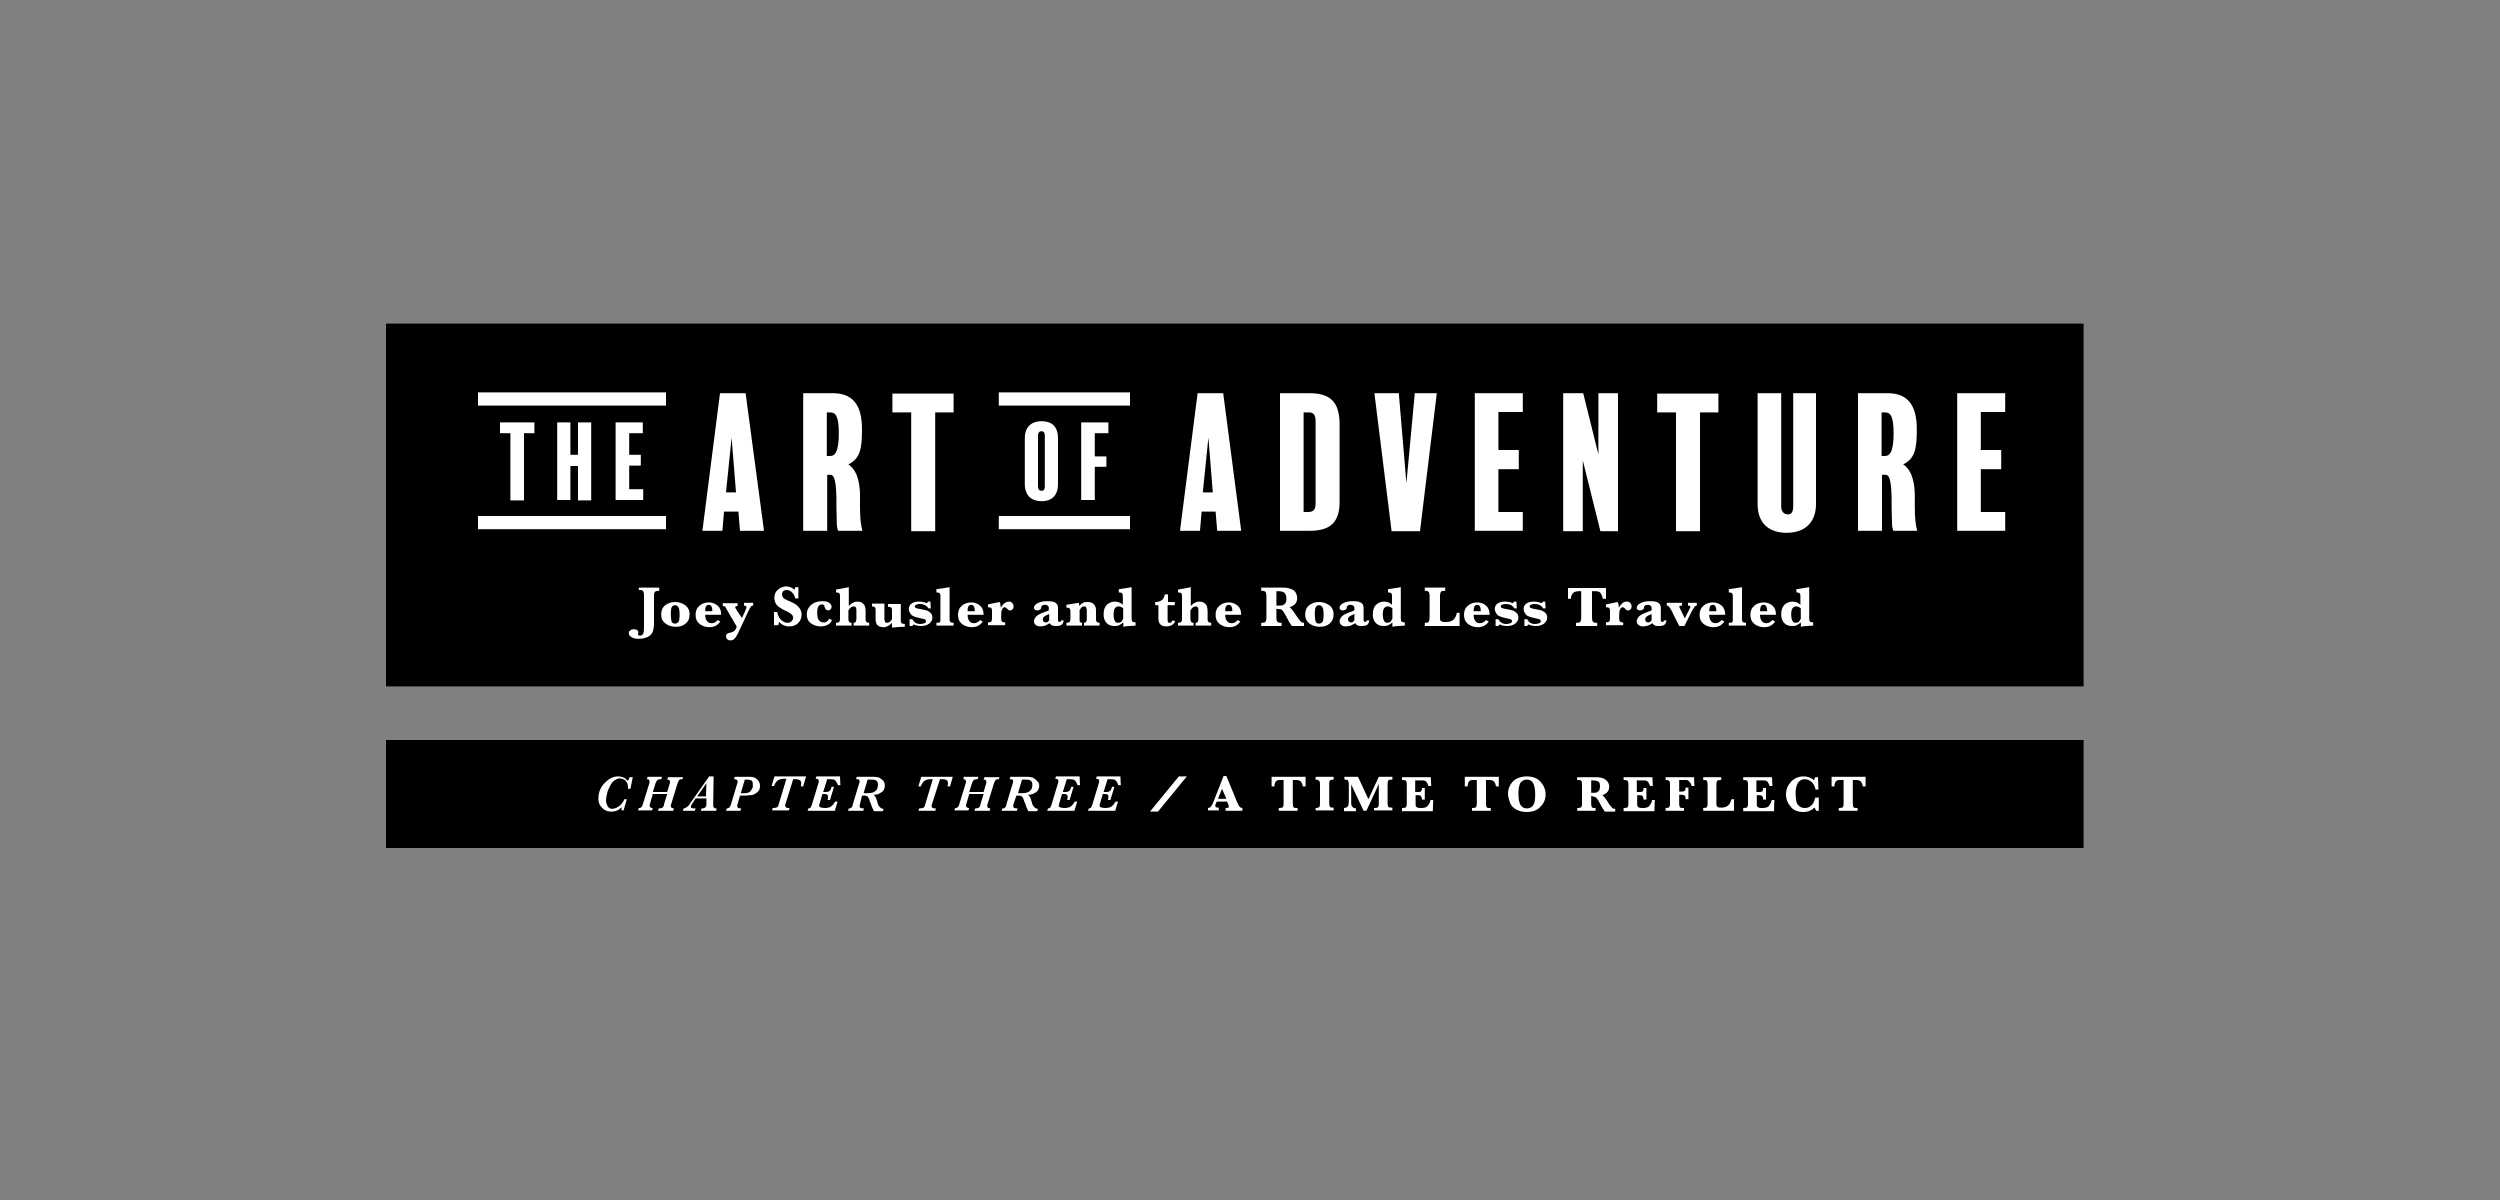 <?xml version="1.0" encoding="utf-8"?>
<!-- Generator: Adobe Illustrator 22.0.1, SVG Export Plug-In . SVG Version: 6.00 Build 0)  -->
<svg version="1.1" id="Layer_1" xmlns="http://www.w3.org/2000/svg" xmlns:xlink="http://www.w3.org/1999/xlink" x="0px" y="0px"
	 viewBox="0 0 625 300" style="enable-background:new 0 0 625 300;" xml:space="preserve">
<rect x="0" y="0" width="625" height="300" fill="#808080" stroke="none"/>
<style type="text/css">
	.st0{fill:#FFFFFF;}
</style>
<g>
	<rect x="96.5" y="185" width="424.4" height="27"/>
	<rect x="96.5" y="80.9" width="424.4" height="90.7"/>
	<g>
		<g>
			<path class="st0" d="M191,132.7h-6l-0.4-4.8H181l-0.4,4.8h-5l4.4-34.4h6.4L191,132.7z M184,123.1l-1.1-13.7l-1.4,13.7H184z"/>
			<path class="st0" d="M209.6,132.8c-0.3-0.6-0.4-1.3-0.4-2.1c-0.1-3-0.1-4.1-0.1-6.3c-0.1-5.1-0.8-5.7-1.5-5.7h-0.8v14h-6V98.3
				h7.4c4.8,0,7.3,2.7,7.3,9c0,4.8-0.4,7.3-3.4,8.8c2.6,1.7,2.9,5.7,2.9,7.9v2.6c0,3.2,0.2,4.5,0.6,6.1H209.6z M207.5,103.1h-0.8
				V114h0.8c1.3,0,2.2-1.1,2.2-5.7C209.7,103.8,208.8,103.1,207.5,103.1z"/>
			<path class="st0" d="M238.5,103.1h-4.7v29.7h-6v-29.7h-4.7v-4.7h15.3V103.1z"/>
			<path class="st0" d="M310.3,132.7h-6l-0.4-4.8h-3.5l-0.4,4.8h-5l4.4-34.4h6.4L310.3,132.7z M303.2,123.1l-1.1-13.7l-1.4,13.7
				H303.2z"/>
			<path class="st0" d="M334.9,125.5c0,5.5-2.8,7.2-7.5,7.2H320V98.3h7.3c5,0,7.6,1.9,7.6,7.8V125.5z M328.9,105.5
				c0-2-0.6-2.4-1.8-2.4h-1.2V128h1.1c1.4,0,1.9-0.6,1.9-2.2V105.5z"/>
			<path class="st0" d="M359.2,98.3l-4.2,34.5h-7.1l-4.3-34.5h6.1l1.9,22.5l2.1-22.5H359.2z"/>
			<path class="st0" d="M380.8,132.7h-12.1V98.3h12v4.7h-6.1v9.5h5.1v4.8h-5.1V128h6.1V132.7z"/>
			<path class="st0" d="M404.5,132.8h-4.4l-4.4-17.7v17.7h-4.9V98.3h5l3.8,15.3V98.3h4.9V132.8z"/>
			<path class="st0" d="M429.7,103.1H425v29.7h-6v-29.7h-4.7v-4.7h15.3V103.1z"/>
			<path class="st0" d="M454,126c0,4.8-3,7.2-7.3,7.2c-4.5,0-7.3-2.4-7.3-7.2V98.3h5.9v28.3c0,1.3,0.7,2,1.7,2c0.9,0,1.3-0.7,1.3-2
				V98.3h5.7V126z"/>
			<path class="st0" d="M473.4,132.8c-0.3-0.6-0.4-1.3-0.4-2.1c-0.1-3-0.1-4.1-0.1-6.3c-0.1-5.1-0.8-5.7-1.5-5.7h-0.9v14h-6V98.3
				h7.4c4.8,0,7.3,2.7,7.3,9c0,4.8-0.4,7.3-3.4,8.8c2.6,1.7,2.9,5.7,2.9,7.9v2.6c0,3.2,0.2,4.5,0.6,6.1H473.4z M471.2,103.1h-0.8
				V114h0.8c1.3,0,2.2-1.1,2.2-5.7C473.4,103.8,472.5,103.1,471.2,103.1z"/>
			<path class="st0" d="M501.4,132.7h-12.1V98.3h12v4.7h-6.1v9.5h5.1v4.8h-5.1V128h6.1V132.7z"/>
		</g>
		<g>
			<path class="st0" d="M264.5,121c0,3.2-1.9,4.3-4.1,4.3c-2.3,0-4.2-1.2-4.2-4.3v-11.4c0-3.2,2-4.3,4.2-4.3c2.3,0,4.1,1.1,4.1,4.3
				V121z M261.2,108.9c0-0.8-0.4-1.1-0.8-1.1c-0.5,0-0.9,0.3-0.9,1.1v12.7c0,0.7,0.3,1.1,0.9,1.1c0.5,0,0.8-0.3,0.8-1V108.9z"/>
			<path class="st0" d="M277.1,108.3h-3.4v5.8h2.9v2.6h-2.9v8.3h-3.4v-19.4h6.8V108.3z"/>
		</g>
		<g>
			<rect x="249.7" y="98.1" class="st0" width="32.8" height="3.3"/>
		</g>
		<g>
			<rect x="249.7" y="129" class="st0" width="32.8" height="3.3"/>
		</g>
		<g>
			<path class="st0" d="M133.7,108.3H131v16.8h-3.4v-16.8h-2.6v-2.7h8.6V108.3z"/>
			<path class="st0" d="M147.8,125.1h-3.3v-8.6h-1.9v8.5h-3.3v-19.4h3.3v8.1h1.9v-8.1h3.3V125.1z"/>
			<path class="st0" d="M160.7,125h-6.8v-19.4h6.8v2.7h-3.4v5.4h2.9v2.7h-2.9v5.9h3.5V125z"/>
		</g>
		<g>
			<rect x="119.5" y="98.1" class="st0" width="47" height="3.3"/>
		</g>
		<g>
			<rect x="119.5" y="129" class="st0" width="47" height="3.3"/>
		</g>
	</g>
	<g>
		<path class="st0" d="M159.7,147.7v-0.8h5.1v0.8c-0.5,0-0.9,0.1-1,0.2c-0.2,0.2-0.3,0.5-0.3,0.9v6.8c0,1-0.1,1.7-0.3,2.3
			c-0.2,0.5-0.6,1-1.2,1.3s-1.4,0.5-2.3,0.5c-0.7,0-1.4-0.1-1.8-0.4c-0.5-0.3-0.7-0.6-0.7-1c0-0.3,0.1-0.6,0.4-0.7
			c0.2-0.2,0.5-0.3,0.9-0.3c0.3,0,0.6,0.1,0.8,0.2c0.2,0.2,0.3,0.4,0.3,0.6c0,0.1,0,0.2-0.1,0.3c0,0.1,0,0.1,0,0.2
			c0,0.2,0.2,0.3,0.5,0.3c0.4,0,0.7-0.2,0.8-0.5c0.2-0.4,0.2-1.1,0.2-2.2v-7.5c0-0.4-0.1-0.7-0.2-0.9c-0.1-0.2-0.5-0.3-0.9-0.3
			H159.7z"/>
		<path class="st0" d="M165.3,153.6c0-1,0.3-1.7,1-2.3c0.7-0.5,1.5-0.8,2.5-0.8c0.9,0,1.8,0.3,2.5,0.8s1.1,1.3,1.1,2.3
			c0,1-0.3,1.7-1,2.3c-0.7,0.6-1.5,0.8-2.5,0.8c-1,0-1.8-0.3-2.5-0.8C165.6,155.3,165.3,154.6,165.3,153.6z M167.7,153.5
			c0,0.9,0.1,1.5,0.2,1.9c0.2,0.4,0.5,0.5,0.9,0.5c0.3,0,0.6-0.2,0.8-0.4c0.2-0.3,0.3-0.9,0.3-1.9c0-0.9-0.1-1.5-0.3-1.8
			c-0.2-0.3-0.5-0.5-0.8-0.5c-0.3,0-0.6,0.1-0.8,0.4C167.8,151.9,167.7,152.5,167.7,153.5z"/>
		<path class="st0" d="M176.3,153.5c0,0.8,0.1,1.3,0.4,1.7c0.3,0.4,0.6,0.6,1.2,0.6c0.6,0,1.1-0.3,1.5-0.8l0.7,0.4
			c-0.3,0.4-0.6,0.7-1.1,1c-0.5,0.3-1.1,0.4-1.7,0.4c-0.9,0-1.7-0.3-2.4-0.8c-0.7-0.6-1-1.3-1-2.3c0-1,0.3-1.7,1-2.3
			c0.6-0.5,1.4-0.8,2.3-0.8c0.9,0,1.6,0.3,2.2,0.8c0.6,0.5,0.9,1.3,0.9,2.3H176.3z M176.3,152.8h1.8c0-1-0.3-1.6-0.9-1.6
			c-0.3,0-0.5,0.1-0.7,0.4C176.3,151.9,176.3,152.3,176.3,152.8z"/>
		<path class="st0" d="M185.5,154.5l0.9-2c0.2-0.4,0.2-0.6,0.2-0.7c0-0.2-0.2-0.4-0.6-0.4v-0.7h2.3v0.7c-0.3,0-0.5,0.1-0.6,0.3
			c-0.1,0.1-0.4,0.6-0.8,1.5l-2.2,4.7c-0.4,0.9-0.8,1.5-1.1,1.8s-0.6,0.4-1,0.4c-0.3,0-0.6-0.1-0.8-0.3c-0.2-0.2-0.3-0.4-0.3-0.7
			c0-0.5,0.3-0.8,0.9-0.9c0.6-0.1,1-0.3,1.2-0.5s0.4-0.5,0.6-1l-2.5-4.3l-0.1-0.2c-0.2-0.4-0.3-0.6-0.4-0.6
			c-0.1-0.1-0.3-0.1-0.5-0.1v-0.7h3.7v0.7c-0.4,0-0.6,0.1-0.6,0.3c0,0.1,0.1,0.2,0.2,0.5L185.5,154.5z"/>
		<path class="st0" d="M193.5,156.3V153h0.8c0.2,1,0.6,1.7,1.1,2.1c0.5,0.4,1,0.6,1.5,0.6c0.4,0,0.7-0.1,1-0.4
			c0.2-0.2,0.4-0.5,0.4-0.8c0-0.2-0.1-0.5-0.2-0.7c-0.2-0.2-0.5-0.5-1.1-0.8c-1.1-0.5-1.8-0.9-2.2-1.2c-0.4-0.3-0.7-0.6-0.9-1
			c-0.2-0.4-0.3-0.8-0.3-1.4c0-0.8,0.3-1.5,0.9-2c0.6-0.5,1.3-0.8,2-0.8c0.8,0,1.5,0.3,2.1,0.8c0.1-0.1,0.2-0.4,0.2-0.6h0.8v2.8
			h-0.8c-0.1-0.6-0.4-1.1-0.8-1.5c-0.4-0.4-0.8-0.6-1.3-0.6c-0.4,0-0.7,0.1-0.9,0.3c-0.2,0.2-0.3,0.5-0.3,0.8c0,0.2,0.1,0.5,0.2,0.7
			c0.1,0.2,0.3,0.4,0.6,0.5c0.2,0.1,0.7,0.4,1.5,0.7c0.7,0.3,1.2,0.6,1.5,0.9c0.3,0.3,0.6,0.6,0.8,1c0.2,0.4,0.3,0.8,0.3,1.3
			c0,0.8-0.3,1.5-0.9,2.1c-0.6,0.6-1.4,0.8-2.2,0.8c-0.5,0-1-0.1-1.4-0.3c-0.5-0.2-0.8-0.5-1.1-0.8c-0.1,0.2-0.2,0.5-0.2,0.8H193.5z
			"/>
		<path class="st0" d="M207.3,154.7l0.7,0.3c-0.2,0.5-0.6,1-1.1,1.2c-0.5,0.3-1.1,0.4-1.8,0.4c-0.9,0-1.7-0.3-2.4-0.8
			c-0.7-0.5-1-1.3-1-2.2c0-1,0.4-1.8,1.1-2.4c0.7-0.6,1.6-0.9,2.8-0.9c0.7,0,1.3,0.1,1.7,0.4c0.4,0.3,0.6,0.6,0.6,1
			c0,0.2-0.1,0.4-0.2,0.6c-0.2,0.2-0.4,0.3-0.6,0.3c-0.5,0-0.8-0.3-1-1c0-0.2-0.1-0.3-0.2-0.4c-0.1-0.1-0.2-0.1-0.4-0.1
			c-0.4,0-0.7,0.2-0.9,0.5c-0.2,0.3-0.3,0.8-0.3,1.5c0,0.9,0.1,1.6,0.4,1.9c0.3,0.4,0.6,0.6,1.2,0.6
			C206.4,155.7,206.9,155.4,207.3,154.7z"/>
		<path class="st0" d="M212.1,152.6v2.2c0,0.3,0.1,0.6,0.2,0.7c0.1,0.1,0.3,0.2,0.6,0.2v0.7h-3.9v-0.7c0.4,0,0.7-0.1,0.8-0.2
			c0.1-0.1,0.2-0.4,0.2-0.7V149c0-0.4-0.1-0.6-0.2-0.7c-0.1-0.1-0.4-0.2-0.8-0.2v-0.7l3.2-0.6v4.7c0.3-0.3,0.6-0.6,1-0.8
			c0.4-0.2,0.7-0.3,1.1-0.3c0.5,0,0.9,0.1,1.2,0.3c0.3,0.2,0.6,0.5,0.7,0.8c0.1,0.3,0.2,0.7,0.2,1.3v2c0,0.4,0.1,0.6,0.2,0.7
			c0.1,0.1,0.4,0.2,0.7,0.2v0.7h-3.9v-0.7c0.2,0,0.4-0.1,0.5-0.2c0.1-0.1,0.2-0.4,0.2-0.8v-2.2c0-0.6-0.2-0.9-0.7-0.9
			c-0.2,0-0.4,0.1-0.6,0.2C212.5,152,212.3,152.3,212.1,152.6z"/>
		<path class="st0" d="M223,155.7c-0.3,0.3-0.6,0.6-1,0.8c-0.4,0.2-0.7,0.3-1.1,0.3c-0.5,0-1-0.1-1.4-0.4c-0.4-0.3-0.6-0.8-0.6-1.7
			v-2.2c0-0.4-0.1-0.6-0.2-0.7c-0.1-0.1-0.3-0.2-0.7-0.2v-0.7h3.1v3.8c0,0.4,0.1,0.6,0.2,0.8c0.1,0.2,0.3,0.2,0.5,0.2
			c0.2,0,0.4-0.1,0.6-0.2c0.2-0.1,0.4-0.4,0.6-0.7v-2.2c0-0.4-0.1-0.6-0.2-0.7c-0.1-0.1-0.4-0.2-0.8-0.2v-0.7h3.2v4.1
			c0,0.4,0.1,0.6,0.2,0.7c0.1,0.1,0.4,0.2,0.8,0.2v0.7c-0.1,0-0.2,0-0.3,0c-0.9,0-1.8,0.1-2.9,0.2V155.7z"/>
		<path class="st0" d="M227.4,156.7l0-1.9h0.7c0.4,0.8,1,1.2,2,1.2c0.4,0,0.7-0.1,1-0.2s0.4-0.3,0.4-0.5c0-0.2-0.1-0.3-0.2-0.4
			c-0.1-0.1-0.5-0.2-1-0.3c-0.8-0.2-1.4-0.3-1.8-0.5c-0.4-0.1-0.7-0.4-0.9-0.7c-0.2-0.3-0.4-0.7-0.4-1.1c0-0.6,0.2-1.1,0.7-1.4
			c0.5-0.4,1.1-0.5,1.9-0.5c0.6,0,1.2,0.1,1.9,0.4c0.1-0.1,0.2-0.2,0.3-0.4h0.6l0.1,1.7h-0.6c-0.4-0.7-1.1-1.1-2.2-1.1
			c-0.4,0-0.6,0.1-0.9,0.2s-0.3,0.3-0.3,0.4c0,0.2,0.1,0.3,0.3,0.4c0.2,0.1,0.6,0.2,1.3,0.3c0.7,0.1,1.3,0.3,1.6,0.4
			c0.4,0.2,0.6,0.4,0.9,0.7c0.2,0.3,0.3,0.6,0.3,1c0,0.6-0.3,1.1-0.8,1.5c-0.5,0.4-1.2,0.6-2,0.6c-0.6,0-1.3-0.1-1.9-0.4
			c-0.1,0.1-0.2,0.2-0.3,0.4H227.4z"/>
		<path class="st0" d="M237.4,146.8v8c0,0.4,0.1,0.6,0.2,0.7c0.1,0.1,0.4,0.2,0.8,0.2v0.7h-4.3v-0.7c0.4,0,0.6,0,0.8-0.1
			c0.2-0.1,0.2-0.4,0.2-0.8v-5.8c0-0.4-0.1-0.6-0.2-0.7s-0.4-0.2-0.8-0.2v-0.8L237.4,146.8z"/>
		<path class="st0" d="M241.9,153.5c0,0.8,0.1,1.3,0.4,1.7c0.3,0.4,0.6,0.6,1.2,0.6c0.6,0,1.1-0.3,1.5-0.8l0.7,0.4
			c-0.3,0.4-0.6,0.7-1.1,1c-0.5,0.3-1.1,0.4-1.7,0.4c-0.9,0-1.7-0.3-2.4-0.8c-0.7-0.6-1-1.3-1-2.3c0-1,0.3-1.7,1-2.3
			c0.6-0.5,1.4-0.8,2.3-0.8c0.9,0,1.6,0.3,2.2,0.8c0.6,0.5,0.9,1.3,0.9,2.3H241.9z M241.9,152.8h1.8c0-1-0.3-1.6-0.9-1.6
			c-0.3,0-0.5,0.1-0.7,0.4C241.9,151.9,241.9,152.3,241.9,152.8z"/>
		<path class="st0" d="M250.2,151.9c0.3-0.5,0.6-0.8,0.9-1.1c0.3-0.2,0.7-0.4,1.1-0.4c0.4,0,0.7,0.1,0.9,0.4
			c0.2,0.3,0.3,0.5,0.3,0.8c0,0.3-0.1,0.5-0.2,0.7c-0.2,0.2-0.4,0.3-0.7,0.3c-0.2,0-0.3,0-0.4-0.1c-0.1-0.1-0.2-0.2-0.4-0.4
			c-0.2-0.2-0.4-0.3-0.5-0.3c-0.3,0-0.5,0.2-0.7,0.6c-0.2,0.4-0.2,0.9-0.2,1.7v0.6c0,0.3,0.1,0.6,0.2,0.7c0.1,0.1,0.4,0.2,0.7,0.2
			h0.1v0.7H247v-0.7c0.4,0,0.7-0.1,0.8-0.2c0.1-0.1,0.2-0.4,0.2-0.7v-2c0-0.4-0.1-0.6-0.2-0.7c-0.1-0.1-0.4-0.2-0.8-0.2v-0.7
			l2.9-0.6C250.1,150.8,250.1,151.3,250.2,151.9z"/>
		<path class="st0" d="M262.4,155.8c-0.3,0.2-0.7,0.4-1.1,0.6c-0.4,0.1-0.8,0.2-1.2,0.2c-0.5,0-0.9-0.1-1.2-0.4
			c-0.3-0.2-0.4-0.5-0.4-0.9c0-0.5,0.3-1,0.8-1.4c0.5-0.4,1.5-0.8,2.9-1.3v-0.5c0-0.4-0.1-0.6-0.3-0.7c-0.2-0.1-0.4-0.2-0.6-0.2
			c-0.6,0-0.9,0.2-1,0.6c0,0.3-0.1,0.5-0.3,0.6c-0.1,0.1-0.4,0.2-0.7,0.2c-0.3,0-0.5-0.1-0.6-0.2c-0.2-0.1-0.2-0.3-0.2-0.5
			c0-0.4,0.3-0.8,0.9-1.1c0.6-0.3,1.3-0.5,2.3-0.5c0.5,0,1,0,1.4,0.1c0.4,0.1,0.7,0.2,0.9,0.4s0.4,0.4,0.4,0.6
			c0.1,0.2,0.1,0.5,0.1,0.8v2.7c0,0.4,0.1,0.6,0.4,0.6c0.2,0,0.3-0.1,0.4-0.4h0.6c0,0.5-0.2,0.8-0.5,1.1c-0.3,0.2-0.7,0.3-1.2,0.3
			C263.3,156.6,262.7,156.3,262.4,155.8z M262.3,155.1v-1.6c-0.7,0.3-1.1,0.5-1.3,0.7c-0.2,0.2-0.3,0.4-0.3,0.7
			c0,0.2,0.1,0.3,0.2,0.5c0.1,0.1,0.3,0.2,0.5,0.2c0.2,0,0.3,0,0.5-0.1C262,155.4,262.2,155.2,262.3,155.1z"/>
		<path class="st0" d="M269.9,152.5v2.3c0,0.3,0,0.6,0.1,0.7c0.1,0.1,0.3,0.2,0.5,0.2v0.7h-3.9v-0.7c0.4,0,0.7-0.1,0.8-0.2
			s0.2-0.4,0.2-0.7v-2c0-0.4-0.1-0.6-0.2-0.7c-0.1-0.1-0.4-0.2-0.8-0.2v-0.7l3.1-0.5c0.1,0.2,0.1,0.5,0.1,0.8c0.3-0.3,0.6-0.6,1-0.8
			c0.3-0.2,0.7-0.2,1.1-0.2c0.7,0,1.2,0.2,1.5,0.5c0.4,0.4,0.6,0.9,0.6,1.5v2.3c0,0.4,0.1,0.6,0.2,0.7c0.1,0.1,0.4,0.2,0.7,0.2v0.7
			H271v-0.7c0.2,0,0.4-0.1,0.5-0.2c0.1-0.1,0.2-0.4,0.2-0.8v-2.1c0-0.4-0.1-0.6-0.2-0.8s-0.3-0.2-0.5-0.2c-0.2,0-0.4,0.1-0.6,0.2
			C270.3,152,270.1,152.2,269.9,152.5z"/>
		<path class="st0" d="M280.8,155.6c-0.3,0.3-0.7,0.5-1,0.7c-0.4,0.2-0.8,0.2-1.2,0.2c-0.8,0-1.4-0.2-1.9-0.7
			c-0.5-0.5-0.8-1.2-0.8-2.2c0-1.1,0.3-1.9,0.8-2.4c0.6-0.5,1.2-0.8,2-0.8c0.4,0,0.8,0.1,1.1,0.2c0.3,0.1,0.6,0.3,0.9,0.6V149
			c0-0.4-0.1-0.6-0.2-0.7c-0.1-0.1-0.4-0.2-0.8-0.2v-0.8l3.2-0.5v7.8c0,0.4,0.1,0.7,0.2,0.8c0.1,0.1,0.4,0.2,0.8,0.2v0.8
			c-1.4,0.1-2.4,0.1-3.1,0.3C280.9,156.3,280.8,156,280.8,155.6z M280.8,154.7v-2.6c-0.2-0.2-0.4-0.3-0.6-0.4
			c-0.2-0.1-0.4-0.1-0.6-0.1c-0.4,0-0.7,0.2-0.9,0.5c-0.2,0.3-0.3,0.8-0.3,1.5c0,0.7,0.1,1.2,0.3,1.6c0.2,0.4,0.5,0.5,0.8,0.5
			c0.3,0,0.5-0.1,0.8-0.2C280.5,155.1,280.7,154.9,280.8,154.7z"/>
		<path class="st0" d="M291.9,151.5v3c0,0.5,0,0.8,0.1,1c0.1,0.2,0.2,0.2,0.4,0.2c0.3,0,0.6-0.2,0.7-0.6l0.7,0.2
			c-0.4,0.9-1.1,1.3-2.3,1.3c-0.6,0-1.1-0.2-1.4-0.5s-0.5-0.8-0.5-1.4v-3.4h-0.8v-0.8l0.2,0c0.6,0,1.1-0.2,1.5-0.5
			c0.4-0.4,0.6-0.8,0.7-1.4h0.8v1.9h1.7v0.8H291.9z"/>
		<path class="st0" d="M297.6,152.6v2.2c0,0.3,0.1,0.6,0.2,0.7c0.1,0.1,0.3,0.2,0.6,0.2v0.7h-3.9v-0.7c0.4,0,0.7-0.1,0.8-0.2
			c0.1-0.1,0.2-0.4,0.2-0.7V149c0-0.4-0.1-0.6-0.2-0.7c-0.1-0.1-0.4-0.2-0.8-0.2v-0.7l3.2-0.6v4.7c0.3-0.3,0.6-0.6,1-0.8
			c0.4-0.2,0.7-0.3,1.1-0.3c0.5,0,0.9,0.1,1.2,0.3c0.3,0.2,0.6,0.5,0.7,0.8c0.1,0.3,0.2,0.7,0.2,1.3v2c0,0.4,0.1,0.6,0.2,0.7
			c0.1,0.1,0.4,0.2,0.7,0.2v0.7h-3.9v-0.7c0.2,0,0.4-0.1,0.5-0.2c0.1-0.1,0.2-0.4,0.2-0.8v-2.2c0-0.6-0.2-0.9-0.7-0.9
			c-0.2,0-0.4,0.1-0.6,0.2C298,152,297.8,152.3,297.6,152.6z"/>
		<path class="st0" d="M306.3,153.5c0,0.8,0.1,1.3,0.4,1.7c0.3,0.4,0.6,0.6,1.2,0.6c0.6,0,1.1-0.3,1.5-0.8l0.7,0.4
			c-0.3,0.4-0.6,0.7-1.1,1c-0.5,0.3-1.1,0.4-1.7,0.4c-0.9,0-1.7-0.3-2.4-0.8c-0.7-0.6-1-1.3-1-2.3c0-1,0.3-1.7,1-2.3
			c0.6-0.5,1.4-0.8,2.3-0.8c0.9,0,1.6,0.3,2.2,0.8c0.6,0.5,0.9,1.3,0.9,2.3H306.3z M306.3,152.8h1.8c0-1-0.3-1.6-0.9-1.6
			c-0.3,0-0.5,0.1-0.7,0.4C306.3,151.9,306.3,152.3,306.3,152.8z"/>
		<path class="st0" d="M319.1,152.2v2.3c0,0.4,0.1,0.7,0.2,0.9c0.2,0.2,0.5,0.3,0.9,0.3h0.2v0.8h-5.1v-0.8h0.2
			c0.5,0,0.8-0.1,0.9-0.3c0.1-0.2,0.2-0.5,0.2-0.9v-5.6c0-0.4-0.1-0.7-0.2-0.9c-0.2-0.2-0.5-0.3-0.9-0.3h-0.2v-0.8l3.8,0l0.9,0
			c0.8,0,1.5,0,1.9,0.1c0.4,0.1,0.8,0.2,1.2,0.4c0.4,0.2,0.7,0.5,0.9,0.9c0.2,0.4,0.3,0.8,0.3,1.2c0,1.1-0.6,1.9-1.9,2.3
			c0.3,0.2,0.9,0.9,1.6,2c0.6,0.9,1,1.4,1.2,1.6c0.2,0.2,0.5,0.3,0.8,0.3v0.8h-3c-0.3-0.3-0.8-1.1-1.5-2.5c-0.4-0.7-0.6-1.1-0.8-1.3
			c-0.2-0.2-0.3-0.3-0.5-0.4C320,152.3,319.6,152.3,319.1,152.2z M319.1,151.4c0.8,0,1.3,0,1.6-0.1c0.3-0.1,0.5-0.3,0.7-0.6
			c0.2-0.3,0.2-0.6,0.2-1.1c0-0.7-0.2-1.1-0.5-1.4c-0.3-0.3-0.9-0.4-1.6-0.4c-0.1,0-0.2,0-0.4,0V151.4z"/>
		<path class="st0" d="M326.3,153.6c0-1,0.3-1.7,1-2.3c0.7-0.5,1.5-0.8,2.5-0.8c0.9,0,1.8,0.3,2.5,0.8s1.1,1.3,1.1,2.3
			c0,1-0.3,1.7-1,2.3c-0.7,0.6-1.5,0.8-2.5,0.8c-1,0-1.8-0.3-2.5-0.8C326.6,155.3,326.3,154.6,326.3,153.6z M328.7,153.5
			c0,0.9,0.1,1.5,0.2,1.9c0.2,0.4,0.5,0.5,0.9,0.5c0.3,0,0.6-0.2,0.8-0.4c0.2-0.3,0.3-0.9,0.3-1.9c0-0.9-0.1-1.5-0.3-1.8
			c-0.2-0.3-0.5-0.5-0.8-0.5c-0.3,0-0.6,0.1-0.8,0.4C328.8,151.9,328.7,152.5,328.7,153.5z"/>
		<path class="st0" d="M338.8,155.8c-0.3,0.2-0.7,0.4-1.1,0.6c-0.4,0.1-0.8,0.2-1.2,0.2c-0.5,0-0.9-0.1-1.2-0.4
			c-0.3-0.2-0.4-0.5-0.4-0.9c0-0.5,0.3-1,0.8-1.4c0.5-0.4,1.5-0.8,2.9-1.3v-0.5c0-0.4-0.1-0.6-0.3-0.7c-0.2-0.1-0.4-0.2-0.6-0.2
			c-0.6,0-0.9,0.2-1,0.6c0,0.3-0.1,0.5-0.3,0.6c-0.1,0.1-0.4,0.2-0.7,0.2c-0.3,0-0.5-0.1-0.6-0.2c-0.2-0.1-0.2-0.3-0.2-0.5
			c0-0.4,0.3-0.8,0.9-1.1c0.6-0.3,1.3-0.5,2.3-0.5c0.5,0,1,0,1.4,0.1c0.4,0.1,0.7,0.2,0.9,0.4c0.2,0.2,0.4,0.4,0.4,0.6
			c0.1,0.2,0.1,0.5,0.1,0.8v2.7c0,0.4,0.1,0.6,0.4,0.6c0.2,0,0.3-0.1,0.4-0.4h0.6c0,0.5-0.2,0.8-0.5,1.1c-0.3,0.2-0.7,0.3-1.2,0.3
			C339.6,156.6,339.1,156.3,338.8,155.8z M338.6,155.1v-1.6c-0.7,0.3-1.1,0.5-1.3,0.7c-0.2,0.2-0.3,0.4-0.3,0.7
			c0,0.2,0.1,0.3,0.2,0.5c0.1,0.1,0.3,0.2,0.5,0.2c0.2,0,0.3,0,0.5-0.1C338.3,155.4,338.5,155.2,338.6,155.1z"/>
		<path class="st0" d="M348.1,155.6c-0.3,0.3-0.7,0.5-1,0.7c-0.4,0.2-0.8,0.2-1.2,0.2c-0.8,0-1.4-0.2-1.9-0.7
			c-0.5-0.5-0.8-1.2-0.8-2.2c0-1.1,0.3-1.9,0.8-2.4c0.6-0.5,1.2-0.8,2-0.8c0.4,0,0.8,0.1,1.1,0.2c0.3,0.1,0.6,0.3,0.9,0.6V149
			c0-0.4-0.1-0.6-0.2-0.7c-0.1-0.1-0.4-0.2-0.8-0.2v-0.8l3.2-0.5v7.8c0,0.4,0.1,0.7,0.2,0.8c0.1,0.1,0.4,0.2,0.8,0.2v0.8
			c-1.4,0.1-2.4,0.1-3.1,0.3C348.1,156.3,348.1,156,348.1,155.6z M348.1,154.7v-2.6c-0.2-0.2-0.4-0.3-0.6-0.4
			c-0.2-0.1-0.4-0.1-0.6-0.1c-0.4,0-0.7,0.2-0.9,0.5c-0.2,0.3-0.3,0.8-0.3,1.5c0,0.7,0.1,1.2,0.3,1.6c0.2,0.4,0.5,0.5,0.8,0.5
			c0.3,0,0.5-0.1,0.8-0.2C347.8,155.1,348,154.9,348.1,154.7z"/>
		<path class="st0" d="M364.9,153.3l0,3.2h-8.7v-0.8h0.1c0.5,0,0.8-0.1,0.9-0.3c0.1-0.2,0.2-0.5,0.2-0.9v-5.6c0-0.4-0.1-0.7-0.2-0.9
			c-0.2-0.2-0.5-0.3-0.9-0.3h-0.1v-0.8h5.1v0.8h-0.2c-0.5,0-0.8,0.1-0.9,0.3c-0.1,0.2-0.2,0.5-0.2,0.9v5.4c0,0.4,0,0.7,0.1,0.8
			c0,0.1,0.2,0.2,0.4,0.3c0.2,0.1,0.5,0.1,1,0.1c0.8,0,1.5-0.2,1.9-0.6c0.4-0.4,0.7-1,0.8-1.7H364.9z"/>
		<path class="st0" d="M368.4,153.5c0,0.8,0.1,1.3,0.4,1.7c0.3,0.4,0.6,0.6,1.2,0.6c0.6,0,1.1-0.3,1.5-0.8l0.7,0.4
			c-0.3,0.4-0.6,0.7-1.1,1c-0.5,0.3-1.1,0.4-1.7,0.4c-0.9,0-1.7-0.3-2.4-0.8c-0.7-0.6-1-1.3-1-2.3c0-1,0.3-1.7,1-2.3
			c0.6-0.5,1.4-0.8,2.3-0.8c0.9,0,1.6,0.3,2.2,0.8c0.6,0.5,0.9,1.3,0.9,2.3H368.4z M368.4,152.8h1.8c0-1-0.3-1.6-0.9-1.6
			c-0.3,0-0.5,0.1-0.7,0.4C368.5,151.9,368.4,152.3,368.4,152.8z"/>
		<path class="st0" d="M373.9,156.7l0-1.9h0.7c0.4,0.8,1,1.2,2,1.2c0.4,0,0.7-0.1,1-0.2s0.4-0.3,0.4-0.5c0-0.2-0.1-0.3-0.2-0.4
			c-0.2-0.1-0.5-0.2-1-0.3c-0.8-0.2-1.4-0.3-1.8-0.5c-0.4-0.1-0.7-0.4-0.9-0.7s-0.4-0.7-0.4-1.1c0-0.6,0.2-1.1,0.7-1.4
			c0.5-0.4,1.1-0.5,1.9-0.5c0.6,0,1.2,0.1,1.9,0.4c0.1-0.1,0.2-0.2,0.3-0.4h0.6l0.1,1.7h-0.6c-0.4-0.7-1.1-1.1-2.2-1.1
			c-0.4,0-0.6,0.1-0.9,0.2s-0.3,0.3-0.3,0.4c0,0.2,0.1,0.3,0.3,0.4c0.2,0.1,0.6,0.2,1.3,0.3c0.7,0.1,1.3,0.3,1.6,0.4
			c0.4,0.2,0.6,0.4,0.9,0.7c0.2,0.3,0.3,0.6,0.3,1c0,0.6-0.3,1.1-0.8,1.5c-0.5,0.4-1.2,0.6-2,0.6c-0.6,0-1.3-0.1-1.9-0.4
			c-0.1,0.1-0.2,0.2-0.3,0.4H373.9z"/>
		<path class="st0" d="M381.1,156.7l0-1.9h0.7c0.4,0.8,1,1.2,2,1.2c0.4,0,0.7-0.1,1-0.2s0.4-0.3,0.4-0.5c0-0.2-0.1-0.3-0.2-0.4
			c-0.2-0.1-0.5-0.2-1-0.3c-0.8-0.2-1.4-0.3-1.8-0.5c-0.4-0.1-0.7-0.4-0.9-0.7c-0.2-0.3-0.4-0.7-0.4-1.1c0-0.6,0.2-1.1,0.7-1.4
			c0.5-0.4,1.1-0.5,1.9-0.5c0.6,0,1.2,0.1,1.9,0.4c0.1-0.1,0.2-0.2,0.3-0.4h0.6l0.1,1.7h-0.6c-0.4-0.7-1.1-1.1-2.2-1.1
			c-0.4,0-0.6,0.1-0.9,0.2c-0.2,0.1-0.3,0.3-0.3,0.4c0,0.2,0.1,0.3,0.3,0.4c0.2,0.1,0.6,0.2,1.3,0.3c0.7,0.1,1.3,0.3,1.6,0.4
			c0.4,0.2,0.6,0.4,0.9,0.7c0.2,0.3,0.3,0.6,0.3,1c0,0.6-0.3,1.1-0.8,1.5c-0.5,0.4-1.2,0.6-2,0.6c-0.6,0-1.3-0.1-1.9-0.4
			c-0.1,0.1-0.2,0.2-0.3,0.4H381.1z"/>
		<path class="st0" d="M395.5,147.8h-0.8c-0.5,0-0.8,0.1-1.1,0.2c-0.2,0.1-0.4,0.3-0.6,0.6c-0.2,0.3-0.2,0.7-0.3,1.1H392v-2.7h9.5
			v2.7h-0.8c-0.1-0.7-0.4-1.2-0.6-1.5c-0.3-0.3-0.7-0.4-1.3-0.4H398v6.7c0,0.4,0.1,0.7,0.2,0.9c0.1,0.2,0.5,0.3,0.9,0.3h0.2v0.8
			h-5.3v-0.8h0.2c0.5,0,0.8-0.1,0.9-0.3c0.1-0.2,0.2-0.5,0.2-0.9V147.8z"/>
		<path class="st0" d="M404.7,151.9c0.3-0.5,0.6-0.8,0.9-1.1s0.7-0.4,1.1-0.4c0.4,0,0.7,0.1,0.9,0.4c0.2,0.3,0.3,0.5,0.3,0.8
			c0,0.3-0.1,0.5-0.2,0.7c-0.2,0.2-0.4,0.3-0.7,0.3c-0.2,0-0.3,0-0.4-0.1s-0.2-0.2-0.4-0.4c-0.2-0.2-0.4-0.3-0.5-0.3
			c-0.3,0-0.5,0.2-0.7,0.6c-0.2,0.4-0.2,0.9-0.2,1.7v0.6c0,0.3,0.1,0.6,0.2,0.7c0.1,0.1,0.4,0.2,0.7,0.2h0.1v0.7h-4.3v-0.7
			c0.4,0,0.7-0.1,0.8-0.2c0.1-0.1,0.2-0.4,0.2-0.7v-2c0-0.4-0.1-0.6-0.2-0.7c-0.1-0.1-0.4-0.2-0.8-0.2v-0.7l2.9-0.6
			C404.6,150.8,404.7,151.3,404.7,151.9z"/>
		<path class="st0" d="M413.1,155.8c-0.3,0.2-0.7,0.4-1.1,0.6c-0.4,0.1-0.8,0.2-1.2,0.2c-0.5,0-0.9-0.1-1.2-0.4
			c-0.3-0.2-0.4-0.5-0.4-0.9c0-0.5,0.3-1,0.8-1.4c0.5-0.4,1.5-0.8,2.9-1.3v-0.5c0-0.4-0.1-0.6-0.3-0.7c-0.2-0.1-0.4-0.2-0.6-0.2
			c-0.6,0-0.9,0.2-1,0.6c0,0.3-0.1,0.5-0.3,0.6c-0.1,0.1-0.4,0.2-0.7,0.2c-0.3,0-0.5-0.1-0.6-0.2c-0.2-0.1-0.2-0.3-0.2-0.5
			c0-0.4,0.3-0.8,0.9-1.1c0.6-0.3,1.3-0.5,2.3-0.5c0.5,0,1,0,1.4,0.1c0.4,0.1,0.7,0.2,0.9,0.4c0.2,0.2,0.4,0.4,0.4,0.6
			c0.1,0.2,0.1,0.5,0.1,0.8v2.7c0,0.4,0.1,0.6,0.4,0.6c0.2,0,0.3-0.1,0.4-0.4h0.6c0,0.5-0.2,0.8-0.5,1.1c-0.3,0.2-0.7,0.3-1.2,0.3
			C413.9,156.6,413.4,156.3,413.1,155.8z M412.9,155.1v-1.6c-0.7,0.3-1.1,0.5-1.3,0.7c-0.2,0.2-0.3,0.4-0.3,0.7
			c0,0.2,0.1,0.3,0.2,0.5c0.1,0.1,0.3,0.2,0.5,0.2c0.2,0,0.3,0,0.5-0.1C412.6,155.4,412.8,155.2,412.9,155.1z"/>
		<path class="st0" d="M419.8,156.5l-2-4c-0.3-0.5-0.5-0.8-0.6-0.9c-0.1-0.1-0.3-0.2-0.5-0.2v-0.7h3.8v0.7c-0.4,0-0.7,0.1-0.7,0.3
			c0,0,0.1,0.2,0.2,0.4l1.2,2.5l1.3-2.6c0.1-0.1,0.1-0.2,0.1-0.3c0-0.2-0.2-0.3-0.6-0.3v-0.7h2.2v0.7c-0.2,0-0.4,0.1-0.5,0.2
			c-0.1,0.1-0.3,0.5-0.7,1.1l-1.9,3.8H419.8z"/>
		<path class="st0" d="M427.3,153.5c0,0.8,0.1,1.3,0.4,1.7c0.3,0.4,0.6,0.6,1.2,0.6c0.6,0,1.1-0.3,1.5-0.8l0.7,0.4
			c-0.3,0.4-0.6,0.7-1.1,1c-0.5,0.3-1.1,0.4-1.7,0.4c-0.9,0-1.7-0.3-2.4-0.8c-0.7-0.6-1-1.3-1-2.3c0-1,0.3-1.7,1-2.3
			c0.6-0.5,1.4-0.8,2.3-0.8c0.9,0,1.6,0.3,2.2,0.8c0.6,0.5,0.9,1.3,0.9,2.3H427.3z M427.3,152.8h1.8c0-1-0.3-1.6-0.9-1.6
			c-0.3,0-0.5,0.1-0.7,0.4C427.4,151.9,427.3,152.3,427.3,152.8z"/>
		<path class="st0" d="M435.5,146.8v8c0,0.4,0.1,0.6,0.2,0.7c0.1,0.1,0.4,0.2,0.8,0.2v0.7h-4.3v-0.7c0.4,0,0.6,0,0.8-0.1
			c0.2-0.1,0.2-0.4,0.2-0.8v-5.8c0-0.4-0.1-0.6-0.2-0.7c-0.1-0.1-0.4-0.2-0.8-0.2v-0.8L435.5,146.8z"/>
		<path class="st0" d="M440,153.5c0,0.8,0.1,1.3,0.4,1.7c0.3,0.4,0.6,0.6,1.2,0.6c0.6,0,1.1-0.3,1.5-0.8l0.7,0.4
			c-0.3,0.4-0.6,0.7-1.1,1c-0.5,0.3-1.1,0.4-1.7,0.4c-0.9,0-1.7-0.3-2.4-0.8c-0.7-0.6-1-1.3-1-2.3c0-1,0.3-1.7,1-2.3
			c0.6-0.5,1.4-0.8,2.3-0.8c0.9,0,1.6,0.3,2.2,0.8c0.6,0.5,0.9,1.3,0.9,2.3H440z M440,152.8h1.8c0-1-0.3-1.6-0.9-1.6
			c-0.3,0-0.5,0.1-0.7,0.4C440.1,151.9,440,152.3,440,152.8z"/>
		<path class="st0" d="M450.2,155.6c-0.3,0.3-0.7,0.5-1,0.7c-0.4,0.2-0.8,0.2-1.2,0.2c-0.8,0-1.4-0.2-1.9-0.7s-0.8-1.2-0.8-2.2
			c0-1.1,0.3-1.9,0.8-2.4c0.6-0.5,1.2-0.8,2-0.8c0.4,0,0.8,0.1,1.1,0.2c0.3,0.1,0.6,0.3,0.9,0.6V149c0-0.4-0.1-0.6-0.2-0.7
			c-0.1-0.1-0.4-0.2-0.8-0.2v-0.8l3.2-0.5v7.8c0,0.4,0.1,0.7,0.2,0.8c0.1,0.1,0.4,0.2,0.8,0.2v0.8c-1.4,0.1-2.4,0.1-3.1,0.3
			C450.3,156.3,450.2,156,450.2,155.6z M450.2,154.7v-2.6c-0.2-0.2-0.4-0.3-0.6-0.4c-0.2-0.1-0.4-0.1-0.6-0.1
			c-0.4,0-0.7,0.2-0.9,0.5c-0.2,0.3-0.3,0.8-0.3,1.5c0,0.7,0.1,1.2,0.3,1.6c0.2,0.4,0.5,0.5,0.8,0.5c0.3,0,0.5-0.1,0.8-0.2
			C449.9,155.1,450.1,154.9,450.2,154.7z"/>
	</g>
</g>
<g>
	<path class="st0" d="M158.2,194.3l-0.6,2.9H157c0,0,0-0.1,0-0.1c0,0,0-0.1,0-0.1c0-0.7-0.1-1.2-0.4-1.5c-0.2-0.4-0.5-0.6-0.8-0.7
		c-0.3-0.1-0.5-0.2-0.8-0.2c-0.5,0-0.9,0.2-1.4,0.5c-0.4,0.3-0.8,0.8-1.1,1.4c-0.3,0.6-0.6,1.2-0.7,1.8c-0.2,0.7-0.3,1.3-0.3,1.8
		c0,0.4,0.1,0.7,0.2,1c0.1,0.3,0.3,0.6,0.5,0.8s0.5,0.3,0.9,0.3c0.3,0,0.7-0.1,1.1-0.3c0.4-0.2,0.8-0.5,1.1-0.8
		c0.3-0.4,0.6-0.8,0.8-1.3h0.6l-0.8,2.8h-0.5c0-0.2,0-0.3,0-0.4c0-0.1,0-0.3,0-0.4c-0.3,0.3-0.6,0.6-1.1,0.8
		c-0.4,0.2-0.9,0.3-1.4,0.3c-0.6,0-1.2-0.1-1.7-0.4c-0.5-0.3-0.9-0.7-1.2-1.2c-0.3-0.5-0.4-1.1-0.4-1.7c0-0.7,0.1-1.4,0.4-2.1
		c0.3-0.7,0.7-1.3,1.2-1.8c0.5-0.5,1-0.9,1.6-1.2s1.2-0.4,1.8-0.4c0.4,0,0.8,0.1,1.1,0.2c0.3,0.1,0.6,0.3,0.7,0.4
		c0.2,0.2,0.3,0.3,0.5,0.5c0.2-0.2,0.4-0.5,0.5-0.9H158.2z"/>
	<path class="st0" d="M170.8,194.2l-0.2,0.6c-0.3,0-0.5,0-0.6,0.1c-0.1,0-0.3,0.1-0.3,0.3c-0.1,0.1-0.2,0.3-0.3,0.6l-1.6,5.2
		c-0.1,0.2-0.1,0.4-0.1,0.5c0,0.2,0.1,0.4,0.3,0.5s0.4,0.1,0.5,0.1l-0.2,0.6h-3.8l0.2-0.6c0.3,0,0.5,0,0.7-0.1
		c0.2-0.1,0.3-0.1,0.4-0.3c0.1-0.1,0.2-0.3,0.2-0.6l0.8-2.6h-3.6l-0.7,2.4c-0.1,0.3-0.1,0.4-0.1,0.5c0,0.2,0.1,0.4,0.3,0.5
		c0.2,0.1,0.3,0.1,0.5,0.1l-0.2,0.6h-3.5l0.2-0.6c0.2,0,0.4,0,0.5-0.1c0.1-0.1,0.2-0.2,0.3-0.3s0.1-0.3,0.2-0.5l1.6-5.2
		c0.1-0.3,0.1-0.4,0.1-0.5c0-0.2-0.1-0.4-0.2-0.5c-0.1-0.1-0.3-0.1-0.5-0.1l0.2-0.6h3.6l-0.2,0.6c-0.3,0-0.5,0-0.7,0.1
		c-0.1,0-0.3,0.1-0.4,0.3c-0.1,0.1-0.2,0.3-0.3,0.6l-0.7,2.2h3.6l0.6-2c0.1-0.3,0.1-0.4,0.1-0.5c0-0.2-0.1-0.4-0.2-0.5
		s-0.3-0.1-0.5-0.1l0.2-0.6H170.8z"/>
	<path class="st0" d="M179.2,202.1l-0.2,0.6h-3.8l0.2-0.6c0.3,0,0.6,0,0.7-0.1c0.2-0.1,0.3-0.2,0.4-0.4c0.1-0.2,0.1-0.5,0.1-0.9
		v-1.1h-2.7L173,201c-0.2,0.3-0.3,0.6-0.3,0.7c0,0.3,0.3,0.4,0.8,0.4h0.4l-0.2,0.6h-3l0.2-0.6c0.3,0,0.6-0.2,0.9-0.4
		s0.6-0.6,0.9-1.1l4.6-6.5h1.1l-0.1,7.1c0,0.3,0,0.5,0.1,0.6c0.1,0.1,0.2,0.2,0.3,0.3C178.7,202.1,178.9,202.1,179.2,202.1z
		 M176.6,195.8l-2.3,3.3h2.2L176.6,195.8z"/>
	<path class="st0" d="M190,196.4c0,0.3,0,0.5-0.1,0.8c-0.1,0.3-0.2,0.5-0.4,0.7s-0.5,0.4-0.8,0.6c-0.3,0.2-0.8,0.3-1.3,0.3
		c-0.5,0.1-1,0.1-1.5,0.1H185l-0.6,2.1c-0.1,0.3-0.1,0.4-0.1,0.5c0,0.2,0.1,0.4,0.3,0.5c0.2,0.1,0.4,0.1,0.5,0.1h0.2l-0.2,0.6h-3.6
		l0.2-0.6c0.3,0,0.5-0.1,0.6-0.2s0.3-0.4,0.4-0.7l1.6-5.3c0.1-0.2,0.1-0.4,0.1-0.5c0-0.3-0.1-0.4-0.3-0.5c-0.2-0.1-0.4-0.1-0.6-0.1
		l0.2-0.6h3.5c0.4,0,0.8,0,1,0.1c0.3,0,0.6,0.2,0.8,0.3C189.6,195.1,190,195.6,190,196.4z M188.2,196.1c0-0.5-0.1-0.9-0.4-1
		s-0.6-0.2-1-0.2h-0.6l-1,3.4h0.8c0.7,0,1.2-0.1,1.5-0.4c0.1-0.1,0.3-0.3,0.4-0.5c0.1-0.2,0.2-0.4,0.3-0.6
		C188.2,196.6,188.2,196.3,188.2,196.1z"/>
	<path class="st0" d="M201.5,194.2l-0.7,2.4h-0.6c0-0.2,0.1-0.4,0.1-0.6c0-0.5-0.1-0.9-0.4-1s-0.5-0.2-0.9-0.2h-0.7l-1.9,6.1
		c-0.1,0.2-0.1,0.4-0.1,0.5c0,0.2,0.1,0.4,0.3,0.5c0.2,0.1,0.3,0.1,0.5,0.1h0.3l-0.2,0.6h-4.2l0.2-0.6h0.2c0.4,0,0.7-0.1,0.9-0.2
		s0.3-0.4,0.4-0.8l1.9-6.3H196h-0.2c-0.4,0-0.8,0.1-1.2,0.3c-0.4,0.2-0.8,0.7-1.1,1.5h-0.6l0.7-2.4H201.5z"/>
	<path class="st0" d="M210.1,196.3h-0.6c-0.2-0.5-0.4-0.8-0.5-1c-0.2-0.2-0.3-0.3-0.5-0.4c-0.2,0-0.5-0.1-0.8-0.1h-0.9l-1,3.2h0.4
		c0.4,0,0.7,0,0.9-0.1s0.4-0.2,0.5-0.4c0.1-0.2,0.2-0.4,0.3-0.8h0.6l-1,3.3h-0.6c0.1-0.3,0.1-0.6,0.1-0.8c0-0.3-0.1-0.5-0.3-0.6
		s-0.4-0.1-0.7-0.1h-0.4l-0.7,2.4c-0.1,0.2-0.1,0.3-0.1,0.5c0,0.1,0,0.2,0.1,0.3s0.2,0.1,0.4,0.2c0.2,0,0.5,0.1,0.8,0.1
		c0.7,0,1.3-0.1,1.7-0.4c0.4-0.3,0.7-0.7,1-1.2h0.6l-0.7,2.3h-6.8l0.2-0.6c0.3,0,0.5-0.1,0.6-0.3s0.2-0.4,0.3-0.7l1.6-5.3
		c0.1-0.2,0.1-0.4,0.1-0.5c0-0.2-0.1-0.4-0.2-0.5c-0.2-0.1-0.3-0.1-0.6-0.1l0.2-0.6h5.9L210.1,196.3z"/>
	<path class="st0" d="M221.2,196.4c0,0.2,0,0.5-0.1,0.7c-0.1,0.3-0.2,0.5-0.4,0.7c-0.2,0.2-0.5,0.4-0.9,0.6
		c-0.4,0.2-0.9,0.3-1.4,0.3c0.2,0.2,0.4,0.3,0.5,0.6c0.1,0.2,0.3,0.6,0.4,1.1c0.1,0.4,0.2,0.7,0.3,0.9s0.3,0.4,0.5,0.6
		c0.2,0.2,0.5,0.3,0.8,0.3l-0.2,0.6h-2.2c-0.1-0.2-0.2-0.3-0.3-0.6c-0.1-0.2-0.3-0.6-0.5-1.3l-0.3-0.7c-0.1-0.4-0.2-0.7-0.3-0.8
		c-0.1-0.2-0.2-0.3-0.4-0.4c-0.2-0.1-0.4-0.1-0.8-0.1h-0.4L215,201c-0.1,0.2-0.1,0.4-0.1,0.5c0,0.3,0.1,0.4,0.3,0.5
		c0.2,0.1,0.5,0.1,0.8,0.1l-0.2,0.6h-3.8l0.2-0.6c0.2,0,0.4,0,0.5-0.1c0.1-0.1,0.2-0.1,0.3-0.3c0.1-0.1,0.2-0.3,0.2-0.6l1.6-5.3
		c0.1-0.2,0.1-0.4,0.1-0.5c0-0.2-0.1-0.4-0.2-0.4c-0.1-0.1-0.3-0.1-0.5-0.1H214l0.2-0.6h4c0.4,0,0.8,0,1.1,0.1
		c0.3,0,0.6,0.1,0.8,0.3c0.3,0.2,0.6,0.4,0.8,0.7C221.1,195.6,221.2,195.9,221.2,196.4z M219.5,196.2c0-0.6-0.2-0.9-0.5-1.1
		c-0.4-0.2-0.8-0.2-1.3-0.2h-0.8l-1,3.4h0.7c0.9,0,1.6-0.1,1.9-0.3c0.3-0.2,0.6-0.4,0.8-0.8C219.4,196.8,219.5,196.5,219.5,196.2z"
		/>
	<path class="st0" d="M238.2,194.2l-0.7,2.4h-0.6c0-0.2,0.1-0.4,0.1-0.6c0-0.5-0.1-0.9-0.4-1s-0.5-0.2-0.9-0.2h-0.7L233,201
		c-0.1,0.2-0.1,0.4-0.1,0.5c0,0.2,0.1,0.4,0.3,0.5c0.2,0.1,0.3,0.1,0.5,0.1h0.3l-0.2,0.6h-4.2l0.2-0.6h0.2c0.4,0,0.7-0.1,0.9-0.2
		s0.3-0.4,0.4-0.8l1.9-6.3h-0.5h-0.2c-0.4,0-0.8,0.1-1.2,0.3s-0.8,0.7-1.1,1.5h-0.6l0.7-2.4H238.2z"/>
	<path class="st0" d="M249.9,194.2l-0.2,0.6c-0.3,0-0.5,0-0.6,0.1c-0.1,0-0.3,0.1-0.3,0.3c-0.1,0.1-0.2,0.3-0.3,0.6l-1.6,5.2
		c-0.1,0.2-0.1,0.4-0.1,0.5c0,0.2,0.1,0.4,0.3,0.5c0.2,0.1,0.4,0.1,0.5,0.1l-0.2,0.6h-3.8l0.2-0.6c0.3,0,0.5,0,0.7-0.1
		c0.2-0.1,0.3-0.1,0.4-0.3c0.1-0.1,0.2-0.3,0.2-0.6l0.8-2.6h-3.6l-0.7,2.4c-0.1,0.3-0.1,0.4-0.1,0.5c0,0.2,0.1,0.4,0.3,0.5
		c0.2,0.1,0.3,0.1,0.5,0.1l-0.2,0.6h-3.5l0.2-0.6c0.2,0,0.4,0,0.5-0.1c0.1-0.1,0.2-0.2,0.3-0.3s0.1-0.3,0.2-0.5l1.6-5.2
		c0.1-0.3,0.1-0.4,0.1-0.5c0-0.2-0.1-0.4-0.2-0.5c-0.2-0.1-0.3-0.1-0.5-0.1l0.2-0.6h3.6l-0.2,0.6c-0.3,0-0.5,0-0.7,0.1
		c-0.2,0-0.3,0.1-0.4,0.3c-0.1,0.1-0.2,0.3-0.3,0.6l-0.7,2.2h3.6l0.6-2c0.1-0.3,0.1-0.4,0.1-0.5c0-0.2-0.1-0.4-0.2-0.5
		c-0.1-0.1-0.3-0.1-0.5-0.1l0.2-0.6H249.9z"/>
	<path class="st0" d="M259.8,196.4c0,0.2,0,0.5-0.1,0.7s-0.2,0.5-0.4,0.7c-0.2,0.2-0.5,0.4-0.9,0.6c-0.4,0.2-0.9,0.3-1.4,0.3
		c0.2,0.2,0.4,0.3,0.5,0.6c0.1,0.2,0.3,0.6,0.4,1.1c0.1,0.4,0.2,0.7,0.3,0.9c0.1,0.2,0.3,0.4,0.5,0.6s0.5,0.3,0.8,0.3l-0.2,0.6h-2.2
		c-0.1-0.2-0.2-0.3-0.3-0.6c-0.1-0.2-0.3-0.6-0.5-1.3l-0.3-0.7c-0.1-0.4-0.2-0.7-0.3-0.8s-0.2-0.3-0.4-0.4c-0.2-0.1-0.4-0.1-0.8-0.1
		h-0.4l-0.7,2.1c-0.1,0.2-0.1,0.4-0.1,0.5c0,0.3,0.1,0.4,0.3,0.5c0.2,0.1,0.5,0.1,0.8,0.1l-0.2,0.6h-3.8l0.2-0.6
		c0.2,0,0.4,0,0.5-0.1c0.1-0.1,0.2-0.1,0.3-0.3c0.1-0.1,0.2-0.3,0.2-0.6l1.6-5.3c0.1-0.2,0.1-0.4,0.1-0.5c0-0.2-0.1-0.4-0.2-0.4
		c-0.2-0.1-0.3-0.1-0.5-0.1h-0.2l0.2-0.6h4c0.4,0,0.8,0,1.1,0.1c0.3,0,0.6,0.1,0.8,0.3c0.3,0.2,0.6,0.4,0.8,0.7
		C259.7,195.6,259.8,195.9,259.8,196.4z M258.1,196.2c0-0.6-0.2-0.9-0.5-1.1c-0.4-0.2-0.8-0.2-1.3-0.2h-0.8l-1,3.4h0.7
		c0.9,0,1.6-0.1,1.9-0.3c0.3-0.2,0.6-0.4,0.8-0.8C258,196.8,258.1,196.5,258.1,196.2z"/>
	<path class="st0" d="M270,196.3h-0.6c-0.2-0.5-0.4-0.8-0.5-1c-0.2-0.2-0.3-0.3-0.5-0.4c-0.2,0-0.5-0.1-0.8-0.1h-0.9l-1,3.2h0.4
		c0.4,0,0.7,0,0.9-0.1c0.2-0.1,0.4-0.2,0.5-0.4s0.2-0.4,0.3-0.8h0.6l-1,3.3h-0.6c0.1-0.3,0.1-0.6,0.1-0.8c0-0.3-0.1-0.5-0.3-0.6
		s-0.4-0.1-0.7-0.1h-0.4l-0.7,2.4c-0.1,0.2-0.1,0.3-0.1,0.5c0,0.1,0,0.2,0.1,0.3c0.1,0.1,0.2,0.1,0.4,0.2c0.2,0,0.5,0.1,0.8,0.1
		c0.7,0,1.3-0.1,1.7-0.4c0.4-0.3,0.7-0.7,1-1.2h0.6l-0.7,2.3h-6.8l0.2-0.6c0.3,0,0.5-0.1,0.6-0.3s0.2-0.4,0.3-0.7l1.6-5.3
		c0.1-0.2,0.1-0.4,0.1-0.5c0-0.2-0.1-0.4-0.2-0.5c-0.2-0.1-0.3-0.1-0.6-0.1l0.2-0.6h5.9L270,196.3z"/>
	<path class="st0" d="M280.2,196.3h-0.6c-0.2-0.5-0.4-0.8-0.5-1c-0.2-0.2-0.3-0.3-0.5-0.4c-0.2,0-0.5-0.1-0.8-0.1h-0.9l-1,3.2h0.4
		c0.4,0,0.7,0,0.9-0.1c0.2-0.1,0.4-0.2,0.5-0.4s0.2-0.4,0.3-0.8h0.6l-1,3.3H277c0.1-0.3,0.1-0.6,0.1-0.8c0-0.3-0.1-0.5-0.3-0.6
		s-0.4-0.1-0.7-0.1h-0.4l-0.7,2.4c-0.1,0.2-0.1,0.3-0.1,0.5c0,0.1,0,0.2,0.1,0.3c0.1,0.1,0.2,0.1,0.4,0.2c0.2,0,0.5,0.1,0.8,0.1
		c0.7,0,1.3-0.1,1.7-0.4c0.4-0.3,0.7-0.7,1-1.2h0.6l-0.7,2.3H272l0.2-0.6c0.3,0,0.5-0.1,0.6-0.3s0.2-0.4,0.3-0.7l1.6-5.3
		c0.1-0.2,0.1-0.4,0.1-0.5c0-0.2-0.1-0.4-0.2-0.5c-0.2-0.1-0.3-0.1-0.6-0.1l0.2-0.6h5.9L280.2,196.3z"/>
	<path class="st0" d="M294.7,194.1h2l-7.2,8.8h-2L294.7,194.1z"/>
	<path class="st0" d="M304.2,200.4l-0.2,0.4c-0.1,0.3-0.2,0.5-0.2,0.6c0,0.2,0.1,0.3,0.2,0.4c0.1,0.1,0.4,0.1,0.7,0.1v0.7H302V202
		c0.5,0,1-0.5,1.3-1.4l2.6-6.6h0.7l2.7,6.6c0.3,0.6,0.5,1,0.7,1.2c0.2,0.1,0.4,0.2,0.6,0.2v0.7h-4.2V202c0.4,0,0.6,0,0.7-0.1
		c0.1-0.1,0.1-0.2,0.1-0.3c0-0.1,0-0.2-0.1-0.4l-0.1-0.2l-0.2-0.6H304.2z M304.5,199.7h2.1l-1.1-2.5L304.5,199.7z"/>
	<path class="st0" d="M320.9,195h-0.7c-0.4,0-0.7,0-0.9,0.1c-0.2,0.1-0.4,0.3-0.5,0.5c-0.1,0.3-0.2,0.6-0.2,1h-0.7v-2.4h8.5v2.4
		h-0.7c-0.1-0.6-0.3-1.1-0.6-1.3c-0.2-0.2-0.6-0.3-1.2-0.3h-0.7v6c0,0.4,0.1,0.7,0.2,0.8c0.1,0.2,0.4,0.2,0.8,0.2h0.2v0.7h-4.7V202
		h0.2c0.4,0,0.7-0.1,0.8-0.2s0.2-0.4,0.2-0.8V195z"/>
	<path class="st0" d="M328.9,194.9v-0.7h4.5v0.7h-0.1c-0.4,0-0.7,0.1-0.8,0.2s-0.2,0.4-0.2,0.8v5c0,0.4,0.1,0.7,0.2,0.8
		c0.1,0.2,0.4,0.2,0.8,0.2h0.1v0.7h-4.5V202c0.5,0,0.7-0.1,0.9-0.2c0.1-0.1,0.2-0.4,0.2-0.8v-5c0-0.4-0.1-0.7-0.2-0.8
		S329.3,194.9,328.9,194.9z"/>
	<path class="st0" d="M340.9,202.7l-3.1-6.6v4.4c0,0.4,0,0.7,0.1,0.9c0.1,0.2,0.2,0.3,0.4,0.5c0.2,0.1,0.4,0.2,0.7,0.2v0.7h-3V202
		c0.3,0,0.5-0.1,0.7-0.2c0.2-0.1,0.3-0.3,0.4-0.5c0-0.2,0.1-0.5,0.1-0.9V196c0-0.4-0.1-0.7-0.2-0.9c-0.1-0.1-0.4-0.2-0.9-0.2v-0.7
		h3.4l2.6,5.6l2.6-5.6h3.4v0.7h-0.2c-0.4,0-0.7,0.1-0.8,0.2s-0.2,0.4-0.2,0.8v5c0,0.4,0.1,0.7,0.2,0.8c0.1,0.2,0.4,0.2,0.8,0.2h0.2
		v0.7h-4.6V202h0.2c0.4,0,0.7-0.1,0.8-0.2c0.1-0.2,0.2-0.4,0.2-0.8v-5l-3.1,6.7H340.9z"/>
	<path class="st0" d="M353.9,198.7v2.1c0,0.4,0,0.7,0.1,0.8c0,0.1,0.2,0.2,0.4,0.3c0.2,0.1,0.5,0.1,0.9,0.1c0.6,0,1-0.1,1.2-0.2
		c0.3-0.1,0.5-0.4,0.7-0.7c0.2-0.3,0.4-0.7,0.4-1.1h0.7l-0.1,2.8h-7.7V202h0.2c0.4,0,0.7-0.1,0.8-0.2c0.1-0.2,0.2-0.4,0.2-0.8v-5
		c0-0.4-0.1-0.7-0.2-0.8s-0.4-0.2-0.8-0.2h-0.2v-0.7h7.2l0.1,2.2h-0.7c-0.1-0.4-0.3-0.7-0.4-0.9c-0.2-0.2-0.3-0.4-0.5-0.4
		c-0.2-0.1-0.4-0.1-0.8-0.1h-1.6v2.9h0.8c0.4,0,0.6-0.1,0.7-0.2s0.2-0.4,0.2-0.8h0.7v2.9h-0.7c0-0.1,0-0.1,0-0.1
		c0-0.2-0.1-0.5-0.2-0.7c-0.1-0.2-0.4-0.3-0.8-0.3H353.9z"/>
	<path class="st0" d="M369.2,195h-0.7c-0.4,0-0.7,0-0.9,0.1c-0.2,0.1-0.4,0.3-0.5,0.5c-0.1,0.3-0.2,0.6-0.2,1h-0.7v-2.4h8.5v2.4
		h-0.7c-0.1-0.6-0.3-1.1-0.6-1.3c-0.2-0.2-0.6-0.3-1.2-0.3h-0.7v6c0,0.4,0.1,0.7,0.2,0.8c0.1,0.2,0.4,0.2,0.8,0.2h0.2v0.7H368V202
		h0.2c0.4,0,0.7-0.1,0.8-0.2s0.2-0.4,0.2-0.8V195z"/>
	<path class="st0" d="M377,198.4c0-0.8,0.2-1.5,0.6-2.2s1-1.3,1.7-1.6s1.5-0.5,2.3-0.5c1.5,0,2.7,0.4,3.5,1.3
		c0.8,0.9,1.3,1.9,1.3,3.2c0,1.2-0.4,2.2-1.3,3.1c-0.8,0.9-2,1.3-3.4,1.3c-1,0-1.9-0.2-2.6-0.6c-0.8-0.4-1.3-1-1.6-1.7
		C377.2,199.8,377,199.1,377,198.4z M379.6,198.4c0,1.3,0.2,2.2,0.5,2.8c0.4,0.6,0.9,0.9,1.6,0.9c0.7,0,1.3-0.3,1.6-0.8
		c0.4-0.5,0.5-1.5,0.5-2.8c0-1.2-0.2-2.1-0.5-2.7c-0.3-0.6-0.9-0.9-1.6-0.9c-0.7,0-1.2,0.3-1.6,0.8
		C379.8,196.3,379.6,197.2,379.6,198.4z"/>
	<path class="st0" d="M397.8,199v2c0,0.4,0.1,0.7,0.2,0.8c0.1,0.2,0.4,0.2,0.8,0.2h0.1v0.7h-4.6V202h0.2c0.4,0,0.7-0.1,0.8-0.2
		s0.2-0.4,0.2-0.8v-5c0-0.4-0.1-0.7-0.2-0.8c-0.1-0.2-0.4-0.2-0.8-0.2h-0.2v-0.7l3.4,0l0.8,0c0.8,0,1.3,0,1.7,0.1s0.7,0.2,1,0.4
		c0.3,0.2,0.6,0.4,0.8,0.8c0.2,0.3,0.3,0.7,0.3,1.1c0,1-0.6,1.7-1.7,2.1c0.3,0.2,0.8,0.8,1.4,1.8c0.5,0.8,0.9,1.2,1.1,1.4
		c0.2,0.2,0.4,0.2,0.7,0.2v0.7h-2.6c-0.2-0.3-0.7-1-1.3-2.2c-0.3-0.6-0.6-1-0.7-1.1c-0.1-0.2-0.3-0.3-0.4-0.3S398.2,199,397.8,199z
		 M397.8,198.2c0.7,0,1.2,0,1.4-0.1c0.2-0.1,0.4-0.3,0.6-0.5c0.1-0.2,0.2-0.6,0.2-1c0-0.6-0.1-1-0.4-1.2c-0.3-0.2-0.8-0.3-1.5-0.3
		c-0.1,0-0.2,0-0.3,0V198.2z"/>
	<path class="st0" d="M409.3,198.7v2.1c0,0.4,0,0.7,0.1,0.8c0,0.1,0.2,0.2,0.4,0.3c0.2,0.1,0.5,0.1,0.9,0.1c0.6,0,1-0.1,1.2-0.2
		c0.3-0.1,0.5-0.4,0.7-0.7c0.2-0.3,0.4-0.7,0.4-1.1h0.7l-0.1,2.8h-7.7V202h0.2c0.4,0,0.7-0.1,0.8-0.2c0.1-0.2,0.2-0.4,0.2-0.8v-5
		c0-0.4-0.1-0.7-0.2-0.8s-0.4-0.2-0.8-0.2h-0.2v-0.7h7.2l0.1,2.2h-0.7c-0.1-0.4-0.3-0.7-0.4-0.9c-0.2-0.2-0.3-0.4-0.5-0.4
		c-0.2-0.1-0.4-0.1-0.8-0.1h-1.6v2.9h0.8c0.4,0,0.6-0.1,0.7-0.2s0.2-0.4,0.2-0.8h0.7v2.9h-0.7c0-0.1,0-0.1,0-0.1
		c0-0.2-0.1-0.5-0.2-0.7c-0.1-0.2-0.4-0.3-0.8-0.3H409.3z"/>
	<path class="st0" d="M419.8,198.7v2.3c0,0.4,0.1,0.7,0.2,0.8c0.1,0.2,0.4,0.2,0.8,0.2h0.2v0.7h-4.6V202h0.1c0.4,0,0.7-0.1,0.8-0.2
		c0.1-0.2,0.2-0.4,0.2-0.8v-5c0-0.4-0.1-0.7-0.2-0.8s-0.4-0.2-0.8-0.2h-0.1v-0.7h7.1l0.1,2.2h-0.7c-0.1-0.4-0.2-0.7-0.4-0.9
		c-0.2-0.2-0.3-0.4-0.5-0.5c-0.2-0.1-0.4-0.1-0.8-0.1h-1.4v2.9h0.7c0.3,0,0.5-0.1,0.7-0.2c0.1-0.1,0.2-0.4,0.2-0.8h0.7v2.9h-0.7
		c0-0.5-0.1-0.8-0.2-0.9c-0.1-0.1-0.4-0.2-0.7-0.2H419.8z"/>
	<path class="st0" d="M433.5,199.9l0,2.8h-7.7V202h0.1c0.4,0,0.7-0.1,0.8-0.2c0.1-0.2,0.2-0.4,0.2-0.8v-5c0-0.4-0.1-0.7-0.2-0.8
		c-0.1-0.2-0.4-0.2-0.8-0.2h-0.1v-0.7h4.5v0.7h-0.2c-0.4,0-0.7,0.1-0.8,0.2c-0.1,0.2-0.2,0.4-0.2,0.8v4.8c0,0.4,0,0.6,0.1,0.7
		c0,0.1,0.2,0.2,0.3,0.3c0.2,0.1,0.5,0.1,0.9,0.1c0.7,0,1.3-0.2,1.7-0.6c0.4-0.4,0.6-0.9,0.8-1.5H433.5z"/>
	<path class="st0" d="M439.2,198.7v2.1c0,0.4,0,0.7,0.1,0.8c0,0.1,0.2,0.2,0.4,0.3c0.2,0.1,0.5,0.1,0.9,0.1c0.6,0,1-0.1,1.2-0.2
		c0.3-0.1,0.5-0.4,0.7-0.7c0.2-0.3,0.4-0.7,0.4-1.1h0.7l-0.1,2.8h-7.7V202h0.2c0.4,0,0.7-0.1,0.8-0.2c0.1-0.2,0.2-0.4,0.2-0.8v-5
		c0-0.4-0.1-0.7-0.2-0.8s-0.4-0.2-0.8-0.2h-0.2v-0.7h7.2l0.1,2.2h-0.7c-0.1-0.4-0.3-0.7-0.4-0.9c-0.2-0.2-0.3-0.4-0.5-0.4
		c-0.2-0.1-0.4-0.1-0.8-0.1h-1.6v2.9h0.8c0.4,0,0.6-0.1,0.7-0.2s0.2-0.4,0.2-0.8h0.7v2.9h-0.7c0-0.1,0-0.1,0-0.1
		c0-0.2-0.1-0.5-0.2-0.7c-0.1-0.2-0.4-0.3-0.8-0.3H439.2z"/>
	<path class="st0" d="M454.7,199.5v3.2H454c-0.1-0.3-0.2-0.6-0.4-0.8c-0.7,0.7-1.6,1.1-2.8,1.1c-1.3,0-2.4-0.4-3.1-1.3
		c-0.8-0.9-1.2-1.9-1.2-3.1c0-1.2,0.4-2.2,1.2-3.1c0.8-0.9,1.9-1.4,3.2-1.4c1,0,1.9,0.3,2.6,1c0.1-0.2,0.2-0.5,0.3-0.8h0.7l0.1,3.1
		h-0.7c-0.2-0.8-0.5-1.5-1-1.9c-0.5-0.4-1-0.7-1.7-0.7c-0.7,0-1.3,0.3-1.7,0.9s-0.6,1.5-0.6,2.7c0,0.9,0.1,1.5,0.2,2
		c0.1,0.5,0.4,0.9,0.8,1.2s0.8,0.4,1.3,0.4c0.6,0,1.2-0.2,1.6-0.6c0.5-0.4,0.8-1.1,1-2H454.7z"/>
	<path class="st0" d="M460.9,195h-0.7c-0.4,0-0.7,0-0.9,0.1c-0.2,0.1-0.4,0.3-0.5,0.5c-0.1,0.3-0.2,0.6-0.2,1h-0.7v-2.4h8.5v2.4
		h-0.7c-0.1-0.6-0.3-1.1-0.6-1.3c-0.2-0.2-0.6-0.3-1.2-0.3h-0.7v6c0,0.4,0.1,0.7,0.2,0.8c0.1,0.2,0.4,0.2,0.8,0.2h0.2v0.7h-4.7V202
		h0.2c0.4,0,0.7-0.1,0.8-0.2s0.2-0.4,0.2-0.8V195z"/>
</g>
</svg>
